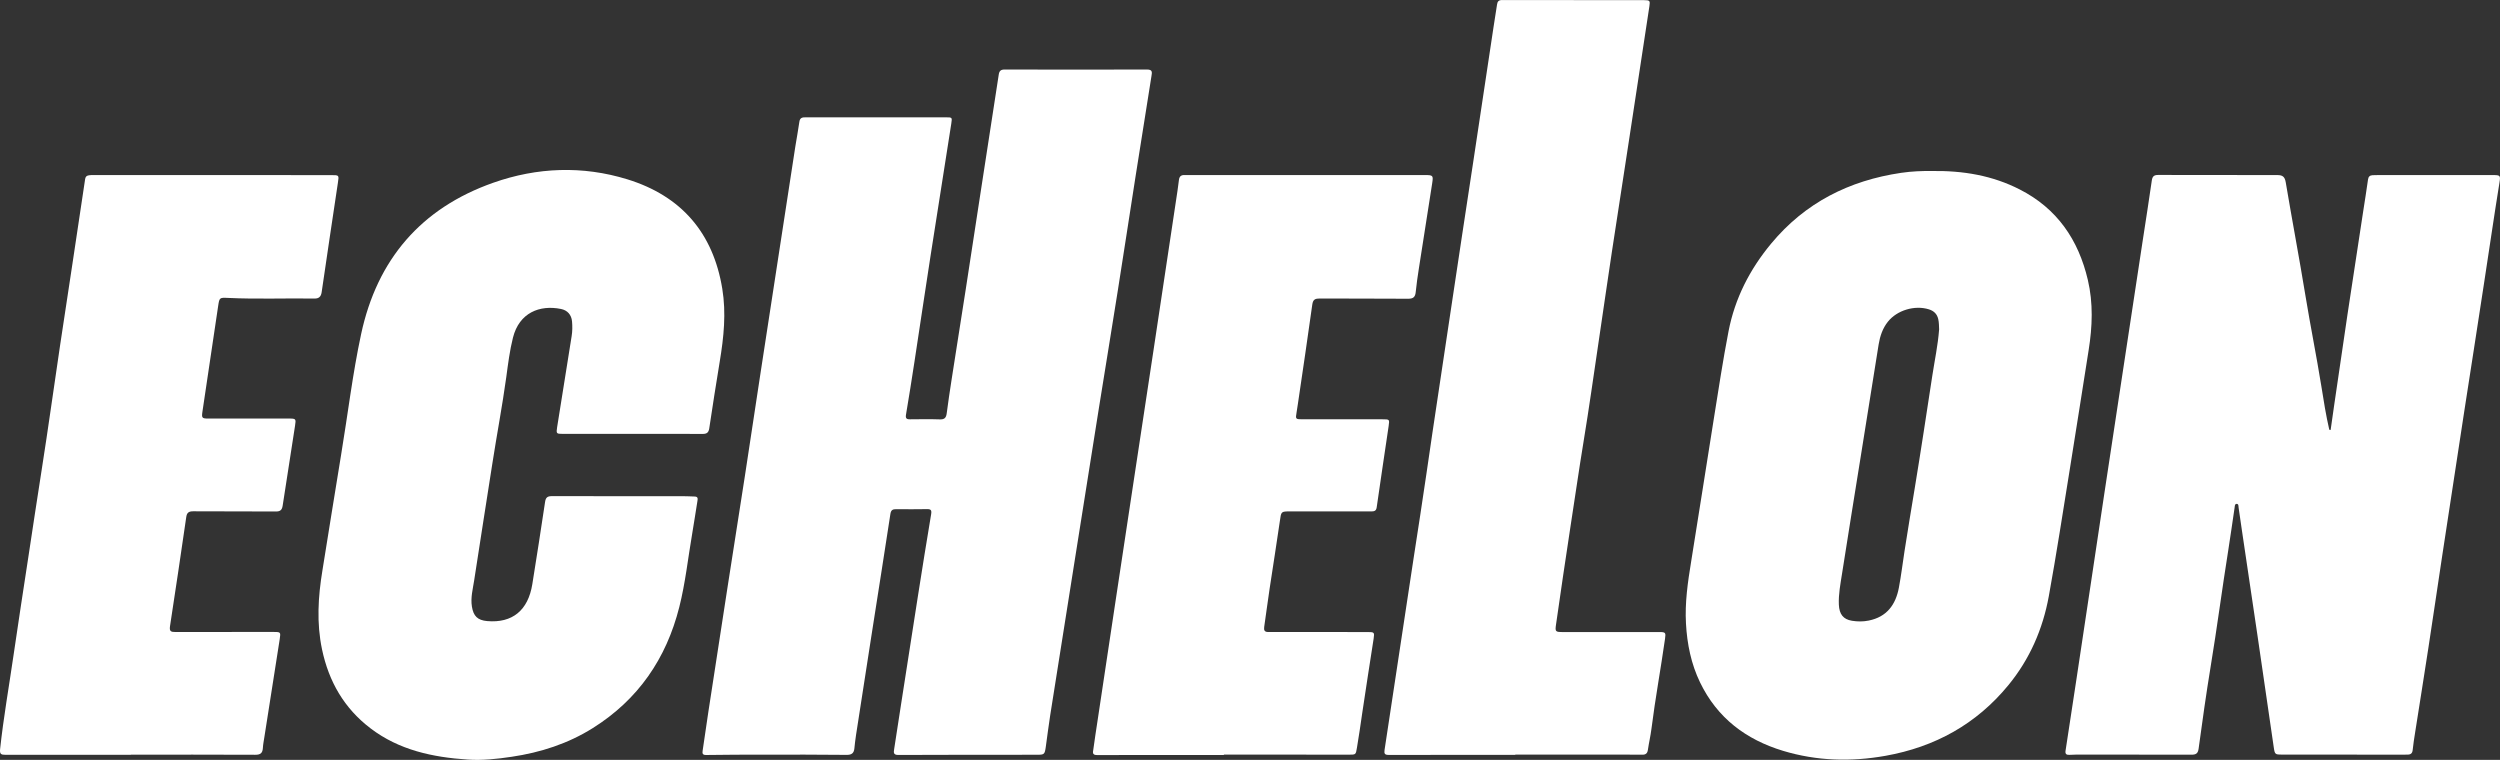 <svg xmlns="http://www.w3.org/2000/svg" id="Layer_1" data-name="Layer 1" viewBox="0 0 626.45 190.41"><rect x="0" y="0" width="626.45" height="190.41" fill="#333333" stroke="none"/><defs><style>      .cls-1 {        fill: #fff;      }    </style></defs><path class="cls-1" d="m219.57,29.4c5.82,0,11.65,0,17.47,0,1.56,0,1.57.02,1.34,1.53-1.72,11.01-3.47,22.02-5.18,33.03-1.38,8.88-2.69,17.78-4.05,26.66-.68,4.42-1.37,8.84-2.12,13.25-.16.92.09,1.21.98,1.2,2.5-.02,4.99-.07,7.49.02,1.21.05,1.59-.44,1.73-1.53.37-2.83.79-5.66,1.23-8.49,1.18-7.57,2.38-15.14,3.56-22.72,1.25-8.07,2.47-16.14,3.71-24.2,1.51-9.83,3.04-19.65,4.54-29.48.14-.9.52-1.25,1.46-1.25,11.9.03,23.79.04,35.69,0,1.46,0,1.25.75,1.11,1.67-1.34,8.39-2.68,16.77-3.99,25.17-1.49,9.54-2.94,19.08-4.45,28.62-1.53,9.7-3.13,19.39-4.68,29.08-2.02,12.64-4.01,25.29-6.02,37.93-2.08,13.14-4.17,26.27-6.24,39.41-.41,2.62-.73,5.25-1.1,7.88-.27,1.88-.37,1.95-2.28,1.95-11.56,0-23.13,0-34.69.05-1.24,0-1.15-.65-1.03-1.42.58-3.85,1.18-7.7,1.78-11.55,1.39-8.92,2.77-17.85,4.17-26.77,1.08-6.88,2.18-13.75,3.33-20.62.16-.98-.08-1.26-1.03-1.24-2.58.04-5.16.04-7.74.01-.89,0-1.3.22-1.45,1.22-1.51,9.91-3.08,19.81-4.63,29.72-1.34,8.56-2.66,17.11-3.98,25.67-.17,1.1-.3,2.22-.41,3.33-.12,1.21-.69,1.65-1.96,1.63-6.86-.07-13.73-.07-20.59-.06-4.87,0-9.73.02-14.6.09-.89.01-.98-.38-.88-1.05.47-3.24.93-6.48,1.43-9.71,1.6-10.49,3.21-20.97,4.84-31.45,1.43-9.25,2.9-18.5,4.33-27.76,1.32-8.56,2.59-17.12,3.9-25.68,1.55-10.16,3.12-20.31,4.68-30.47,1.35-8.8,2.7-17.61,4.06-26.41.32-2.05.72-4.08,1-6.13.14-1.02.72-1.14,1.56-1.13,5.91.02,11.81,0,17.72,0Z"></path><path class="cls-1" d="m584.01,107.75c.3-2.08.59-4.16.89-6.24,1.11-7.58,2.21-15.17,3.34-22.75,1.28-8.56,2.61-17.12,3.91-25.68.41-2.7.86-5.4,1.23-8.11.1-.73.47-1.02,1.12-1.07.46-.03.91-.03,1.37-.03,9.61,0,19.22,0,28.83,0,1.84,0,1.9.11,1.61,1.92-1.36,8.38-2.56,16.79-3.86,25.18-.86,5.53-1.68,11.06-2.55,16.58-1.59,10.07-3.11,20.14-4.65,30.21-1.11,7.25-2.22,14.5-3.32,21.75-1.15,7.62-2.26,15.24-3.43,22.86-1.08,7.08-2.22,14.16-3.33,21.24-.22,1.43-.46,2.87-.6,4.31-.08.85-.49,1.17-1.28,1.17-.29,0-.58.01-.87.01-10.19,0-20.38,0-30.57-.01-1.73,0-1.83-.06-2.08-1.74-1.37-9.39-2.72-18.78-4.1-28.17-1.28-8.73-2.58-17.46-3.88-26.19-.28-1.93-.55-3.86-.84-5.78-.06-.38.05-.97-.53-.95-.45.02-.41.57-.47.91-.54,3.56-1.02,7.14-1.59,10.69-1.55,9.69-2.81,19.43-4.41,29.12-1.13,6.87-2.09,13.76-3.03,20.66-.17,1.23-.72,1.47-1.8,1.47-9.11-.03-18.22-.03-27.33-.03-1.08,0-2.16.01-3.24.07-.75.04-1.09-.22-.97-1.01.93-6.1,1.87-12.2,2.79-18.31,1.22-8.07,2.43-16.14,3.64-24.21,1.1-7.33,2.19-14.67,3.3-22,1.3-8.64,2.62-17.29,3.93-25.93,1.9-12.53,3.8-25.07,5.71-37.6.75-4.96,1.55-9.91,2.25-14.87.15-1.08.62-1.39,1.62-1.38,9.94.03,19.88.04,29.82.03,1.28,0,1.87.37,2.11,1.77,1.6,9.52,3.4,19.01,4.96,28.53,1.24,7.57,2.76,15.08,3.98,22.65.58,3.64,1.15,7.28,1.98,10.87.11.02.22.03.32.05Z"></path><path class="cls-1" d="m483.77,42.85c8.27-.14,15.53,1.16,22.31,4.61,9.39,4.78,14.73,12.61,17.09,22.68,1.37,5.84,1.14,11.68.21,17.54-1.57,9.9-3.1,19.81-4.7,29.71-1.72,10.67-3.36,21.37-5.29,32-1.5,8.24-4.78,15.79-10.15,22.32-8.01,9.75-18.38,15.47-30.77,17.68-8.65,1.54-17.2,1.31-25.65-1.24-9.34-2.82-16.52-8.26-20.81-17.13-2.25-4.65-3.26-9.65-3.54-14.79-.29-5.21.45-10.33,1.29-15.46,1.93-11.9,3.76-23.82,5.67-35.72,1.18-7.36,2.29-14.74,3.71-22.06,1.59-8.21,5.3-15.47,10.66-21.93,8.51-10.26,19.54-15.82,32.59-17.75,2.69-.4,5.38-.48,7.37-.46Zm2.14,39.73c-.04-.87-.03-1.74-.22-2.6-.3-1.32-1.11-2.08-2.36-2.47-3.54-1.1-7.96.22-10.26,3.1-1.33,1.67-1.98,3.64-2.32,5.7-1.51,9.36-2.99,18.73-4.49,28.1-1.56,9.77-3.16,19.54-4.68,29.33-.4,2.57-.91,5.15-.8,7.78.11,2.4,1.1,3.67,3.27,4.03,1.4.23,2.82.24,4.22-.05,4.52-.91,6.75-3.97,7.55-8.23.57-3.05.95-6.14,1.42-9.21.81-5.24,1.69-10.47,2.55-15.7,1.55-9.4,2.97-18.82,4.41-28.23.59-3.85,1.41-7.66,1.7-11.55Z"></path><path class="cls-1" d="m158.46,108.72c-5.82,0-11.65,0-17.47,0-1.57,0-1.63-.08-1.39-1.64,1.21-7.61,2.42-15.22,3.64-22.83.2-1.24.21-2.48.1-3.72-.15-1.65-1.16-2.79-2.77-3.11-5.37-1.09-10.46.96-12.03,7.18-.82,3.26-1.23,6.6-1.68,9.92-1,7.27-2.38,14.47-3.5,21.72-1.51,9.74-3.06,19.48-4.55,29.23-.33,2.16-.92,4.29-.56,6.53.38,2.38,1.42,3.42,3.83,3.63,6.29.55,10.26-2.68,11.31-9.26,1.1-6.87,2.18-13.75,3.2-20.63.17-1.13.64-1.42,1.71-1.42,10.9.03,21.8,0,32.69.01,1.04,0,2.07.06,3.11.09.84.03.75.57.66,1.14-.44,2.7-.84,5.4-1.3,8.1-1.06,6.16-1.71,12.4-3.25,18.48-3.26,12.92-10.32,23.19-21.68,30.31-6.2,3.89-13.07,6.11-20.31,7.18-3.67.55-7.35.95-11.05.7-8.75-.58-17.14-2.36-24.32-7.82-6.61-5.03-10.46-11.72-12.16-19.8-1.39-6.63-.98-13.18.1-19.76,1.58-9.65,3.07-19.31,4.68-28.96,1.68-10.09,2.87-20.27,5.02-30.28,4.01-18.69,15.01-31.54,33.1-37.92,11-3.88,22.38-4.32,33.61-.86,13.53,4.18,21.5,13.42,23.79,27.43,1,6.1.37,12.14-.63,18.18-.93,5.6-1.79,11.21-2.64,16.82-.16,1.04-.64,1.38-1.65,1.37-5.86-.03-11.73-.01-17.6-.01Z"></path><path class="cls-1" d="m379.7,189.15c-10.57,0-21.13-.01-31.7.02-.99,0-1.2-.29-1.06-1.24,2.45-16.06,4.88-32.11,7.3-48.17,1.06-7.01,2.19-14,3.19-21.01,1.97-13.7,4.1-27.37,6.12-41.06,1.84-12.46,3.77-24.91,5.65-37.36,1.69-11.18,3.36-22.37,5.05-33.55.28-1.88.61-3.76.88-5.65.11-.79.42-1.12,1.29-1.12,11.86.03,23.71.02,35.57.03,1.42,0,1.53.15,1.32,1.5-1.72,11.3-3.43,22.61-5.16,33.91-1.41,9.21-2.84,18.42-4.24,27.64-1.13,7.46-2.19,14.92-3.3,22.38-1.25,8.4-2.42,16.81-3.8,25.19-1.18,7.16-2.19,14.33-3.31,21.5-1.26,8.11-2.41,16.23-3.59,24.34-.26,1.78-.15,1.88,1.71,1.88,8.07,0,16.14,0,24.21,0,1.53,0,1.61.16,1.4,1.65-1.07,7.55-2.46,15.05-3.41,22.61-.22,1.77-.64,3.51-.89,5.27-.13.88-.56,1.22-1.41,1.2-1.5-.02-2.99-.02-4.49-.02-9.11,0-18.22,0-27.33,0,0,.02,0,.04,0,.06Z"></path><path class="cls-1" d="m32.81,189.13c-10.48,0-20.97,0-31.45.01-1.03,0-1.47-.15-1.34-1.39.85-7.91,2.24-15.75,3.38-23.62,1.17-8.12,2.44-16.22,3.67-24.33,1.13-7.41,2.23-14.83,3.4-22.24,1.63-10.35,3.05-20.74,4.6-31.11,2.03-13.52,4.12-27.03,6.11-40.56.26-1.76.09-2.03,2.41-2.03,19.8.01,39.6.01,59.4.02,2.01,0,1.97,0,1.68,1.93-1.37,9.14-2.74,18.27-4.07,27.41-.16,1.12-.7,1.61-1.8,1.59-7.24-.11-14.47.19-21.71-.16-2.07-.1-2.11-.07-2.42,2-1.32,8.85-2.63,17.7-3.95,26.55-.22,1.5-.09,1.68,1.4,1.68,6.78,0,13.56,0,20.34,0,1.7,0,1.74.1,1.47,1.81-1.05,6.67-2.09,13.34-3.1,20.02-.16,1.04-.56,1.47-1.69,1.46-6.91-.05-13.81,0-20.72-.05-1.08,0-1.58.32-1.74,1.39-1.33,9.14-2.67,18.28-4.08,27.41-.2,1.3.26,1.45,1.35,1.45,8.15-.03,16.31-.02,24.46-.02,1.93,0,1.96,0,1.68,1.83-1.27,8.19-2.57,16.37-3.85,24.56-.14.9-.32,1.8-.37,2.71-.08,1.22-.57,1.69-1.88,1.68-10.4-.05-20.8-.03-31.2-.03,0,0,0,.01,0,.02Z"></path><path class="cls-1" d="m306.67,189.18c-10.61,0-21.21-.01-31.82.02-1.25,0-.97-.79-.88-1.43.31-2.34.68-4.67,1.03-7.01,1.47-9.75,2.93-19.5,4.4-29.25,1.56-10.32,3.11-20.65,4.68-30.97,1.67-11.02,3.35-22.03,5.01-33.05,2-13.23,3.98-26.46,5.97-39.7.14-.9.25-1.81.36-2.71.1-.85.54-1.26,1.41-1.21.33.02.67,0,1,0,19.76,0,39.51,0,59.27,0,1.99,0,2.08.1,1.78,2.05-1.11,7.12-2.24,14.24-3.34,21.36-.3,1.96-.6,3.93-.79,5.91-.12,1.25-.63,1.68-1.9,1.67-7.36-.06-14.72-.01-22.09-.06-1.18,0-1.75.2-1.93,1.54-1.14,8.29-2.39,16.56-3.6,24.84-.11.74-.21,1.48-.34,2.21-.29,1.61-.24,1.68,1.45,1.68,6.7,0,13.39,0,20.09,0,1.76,0,1.78,0,1.54,1.67-1,6.8-2.03,13.6-3,20.41-.15,1.03-.79,1-1.52,1-6.7,0-13.39,0-20.09,0-2.39,0-2.31.01-2.65,2.41-.81,5.66-1.72,11.3-2.57,16.96-.48,3.2-.89,6.4-1.36,9.6-.12.83.12,1.27,1.03,1.25,1.37-.02,2.74,0,4.12,0,6.95,0,13.89,0,20.84.01,1.59,0,1.67.09,1.44,1.63-.95,6.22-1.95,12.44-2.86,18.67-.43,2.91-.83,5.82-1.33,8.72-.29,1.69-.25,1.71-2.02,1.71-5.99,0-11.98-.02-17.97-.02-4.45,0-8.9,0-13.35,0,0,.03,0,.06,0,.09Z"></path></svg>